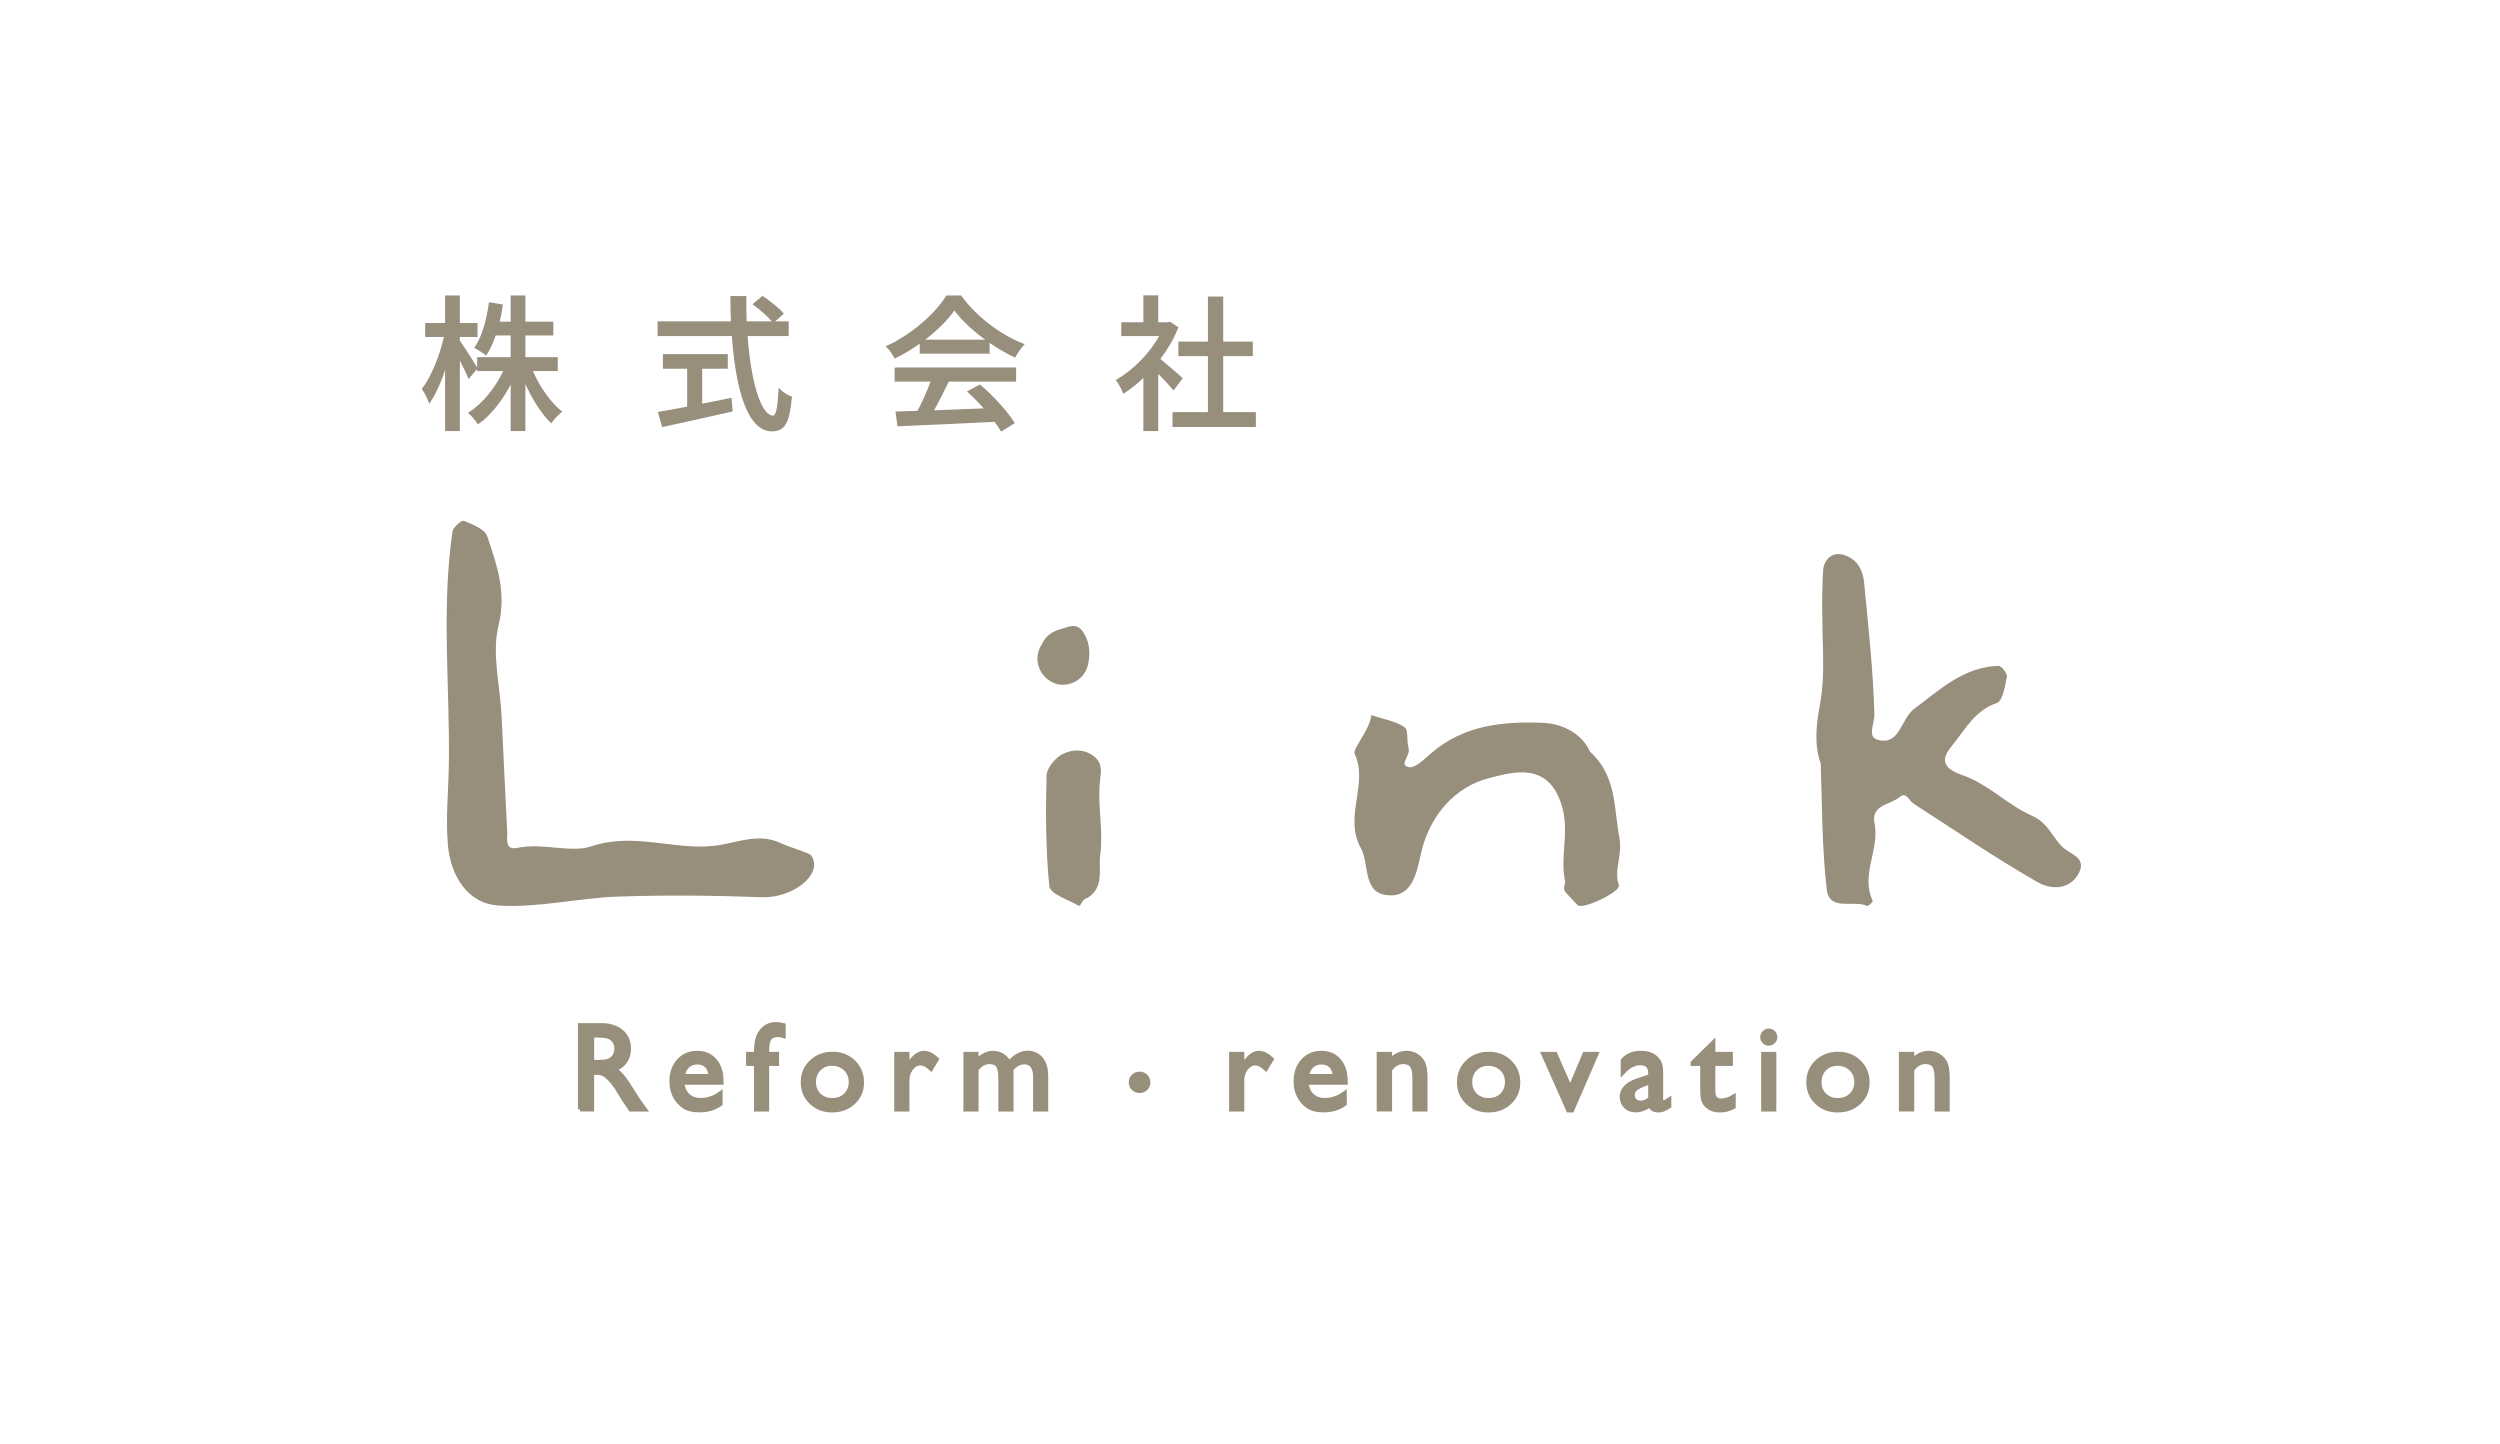 <?xml version="1.0" encoding="utf-8"?>
<!-- Generator: Adobe Adobe Illustrator 24.2.0, SVG Export Plug-In . SVG Version: 6.00 Build 0)  -->
<svg version="1.1" id="レイヤー_1" xmlns="http://www.w3.org/2000/svg" xmlns:xlink="http://www.w3.org/1999/xlink" x="0px"
	 y="0px" width="1800px" height="1040px" viewBox="0 0 1800 1040" style="enable-background:new 0 0 1800 1040;"
	 xml:space="preserve">
<style type="text/css">
	.st0{fill:#988E7C;stroke:#988E7C;stroke-miterlimit:10;}
	.st1{fill:#FFFFFF;stroke:#FFFFFF;stroke-miterlimit:10;}
	.st2{fill:#988E7C;stroke:#988E7C;stroke-width:3;stroke-miterlimit:10;}
	.st3{fill:#988E7C;stroke:#988E7C;stroke-width:5;stroke-miterlimit:10;}
	.st4{fill:#FFFFFF;stroke:#FFFFFF;stroke-width:3;stroke-miterlimit:10;}
	.st5{fill:#FFFFFF;stroke:#FFFFFF;stroke-width:5;stroke-miterlimit:10;}
</style>
<g>
	<path class="st0" d="M337.53,271.93c-1.37-3.48-4.32-9.17-6.96-14.44v52.37h-9.59V263.4c-3.27,10.33-7.48,19.92-11.8,26.24
		c-0.95-2.74-3.16-7.06-4.85-9.69c6.64-8.32,12.86-24.24,15.91-37.83h-13.59v-9.06h14.33v-19.81h9.59v19.81h12.75v9.06h-12.75v3.27
		c2.85,3.9,10.85,16.54,12.75,19.71L337.53,271.93z M382.94,266.67c4.95,11.7,12.96,23.18,21.08,29.72
		c-2.32,1.79-5.48,5.16-7.17,7.69c-7.06-6.85-14.01-18.23-19.07-29.93v35.72h-9.59v-34.99c-6.22,12.33-14.65,23.39-23.92,30.03
		c-1.48-2.42-4.43-5.8-6.53-7.59c10.01-6.32,19.6-18.12,25.4-30.67h-19.07v-8.96h24.13v-16.65h-11.7c-1.79,5.48-4,10.33-6.53,14.23
		c-1.69-1.37-5.69-3.9-7.8-4.95c5.37-7.8,8.64-19.92,10.33-32.14l9.06,1.48c-0.63,4.32-1.48,8.43-2.42,12.43h9.06v-18.86h9.59v18.86
		h20.13v8.96h-20.13v16.65h23.29v8.96H382.94z"/>
	<path class="st0" d="M537.74,241.48c2.32,33.19,9.69,58.27,18.86,58.27c2.53,0,3.79-5.69,4.43-19.39c2.21,2.32,5.9,4.64,8.64,5.58
		c-1.69,18.97-5.16,24.13-13.91,24.13c-17.39,0-25.71-30.67-28.35-68.6h-53.43v-9.59h52.79c-0.21-6.01-0.42-12.12-0.42-18.23h10.54
		c-0.11,6.11,0,12.33,0.21,18.23h30.24v9.59H537.74z M505.07,291.22c6.95-1.26,14.12-2.74,21.18-4.21l0.74,8.85
		c-17.49,4-36.35,8.11-49.84,11.06l-2.85-9.91c5.69-0.95,12.96-2.32,20.97-3.79v-28.24h-17.49v-9.48h45.73v9.48h-18.44V291.22z
		 M549.02,213.66c5.16,3.37,11.59,8.54,14.65,12.12l-6.85,6.11c-2.95-3.69-9.06-9.17-14.23-12.86L549.02,213.66z"/>
	<path class="st0" d="M662.71,246.54c-5.8,4.11-12.01,7.9-18.34,10.96c-1.05-2.21-3.69-5.9-5.8-8.01
		c18.02-8.22,35.2-23.39,43.1-36.25h10.12c11.17,15.49,28.66,28.35,45.1,34.77c-2.32,2.42-4.53,5.9-6.22,8.85
		c-6.11-2.95-12.54-6.64-18.65-10.96v8.22h-49.32V246.54z M644.59,265.09h86.51v9.17h-48.26c-3.48,7.06-7.38,14.96-11.17,21.71
		c11.7-0.42,24.76-0.95,37.62-1.48c-3.9-4.43-8.11-8.85-12.22-12.54l8.43-4.53c9.59,8.11,19.6,19.28,24.45,27.08l-8.96,5.58
		c-1.16-2-2.74-4.32-4.64-6.85c-25.08,1.26-51.85,2.42-69.76,3.16l-1.26-9.59l15.6-0.53c3.48-6.53,7.27-14.96,9.8-22.02h-26.13
		V265.09z M710.87,245.06c-9.48-6.74-18.12-14.65-23.71-22.34c-5.06,7.38-13.07,15.28-22.45,22.34H710.87z"/>
	<path class="st0" d="M844.91,280.36c-2.42-3.06-7.17-8.11-11.49-12.43v41.94h-9.69v-38.88c-4.74,4.64-9.8,8.64-14.75,11.8
		c-0.95-2.53-3.37-7.17-4.85-9.06c12.01-6.85,24.13-19.07,31.3-32.25h-27.61v-8.96h15.91v-19.39h9.69v19.39h7.27l1.69-0.32
		l5.48,3.69c-3.16,8.01-7.8,15.7-13.07,22.66c4.95,4,13.7,11.59,16.12,13.8L844.91,280.36z M903.71,297.23v9.69H844.7v-9.69h25.5
		v-41.31h-21.29v-9.48h21.29v-32.46h10.01v32.46h21.29v9.48h-21.29v41.31H903.71z"/>
</g>
<g>
	<path class="st0" d="M364.76,600.52c-0.63,6.71,0.05,12.09,7.99,10.41c17.95-3.8,38.18,3.92,53.07-1.08
		c30.76-10.33,59.41,3.02,88.94-0.41c15.46-1.8,31.02-9.63,47.13-1.96c7.45,3.55,20.65,6.85,22.02,9.02
		c8.28,13.07-13.73,29.77-35.29,28.99c-34.64-1.25-69.38-1.65-104-0.43c-28.57,1.01-57.26,8.21-85.5,6.44
		c-22.5-1.41-34.31-21.57-36.16-43.51c-1.64-19.52,0.51-39.34,0.75-59.04c0.68-55.4-5.47-110.91,2.59-166.15
		c0.43-2.91,6.31-7.9,7.67-7.31c6.04,2.6,14.69,5.77,16.36,10.75c6.89,20.55,14.03,40.16,8.1,64.15c-5,20.25,1.15,43.24,2.22,65.02
		C362.03,543.56,363.27,571.69,364.76,600.52z"/>
	<path class="st0" d="M1311.43,549.61c-5.07-13.52-2.88-29.68-0.94-40.02c2.48-13.26,2.96-25.67,2.62-38.79
		c-0.51-20.07-1.13-40.22,0.05-60.23c0.39-6.69,5.82-13.77,15.42-10.18c8.66,3.23,12.27,10.69,13.07,18.97
		c3.02,31.57,6.53,63.16,7.4,94.81c0.21,7.56-6.32,17.39,4.31,19.35c15.17,2.79,15.73-15.68,25.27-22.82
		c18.63-13.94,35.36-29.94,60.2-30.79c1.92-0.07,6.06,5.22,5.64,7.29c-1.36,6.62-2.95,17.18-7.02,18.55
		c-16.03,5.39-22.93,19.34-32.23,30.63c-8.1,9.84-8.25,16.79,8.11,22.42c17.79,6.12,32.22,21.47,49.72,29.11
		c11.9,5.19,14.48,16.48,22.92,23.44c5.4,4.45,16.71,7.02,9.52,18.48c-7.36,11.74-21.01,8.97-27.66,5.18
		c-30.73-17.51-59.99-37.62-89.78-56.8c-3.34-2.15-5.32-9.1-10.6-4.72c-6.85,5.68-21.04,5.58-18.25,19.39
		c3.8,18.77-10.29,36.92-1.36,55.73c0.22,0.46-2.89,3.44-3.43,3.18c-9.43-4.61-26.84,4.08-28.63-11.28
		C1312.29,610.63,1312.47,580.34,1311.43,549.61z"/>
	<path class="st0" d="M1144.47,541.59c19.1,17.17,16.85,39.93,21.01,61.74c2.36,12.4-4.21,22.79-0.44,34.07
		c1.46,4.37-25.87,17.25-28.96,13.84c-2.75-3.02-5.56-5.99-8.37-8.95c-1.88-1.97-0.82-4.47-0.19-7.13c0,0,0,0,0,0
		c-4.17-17.67,3.04-34.88-2.19-53.89c-9.48-34.45-36.76-25.7-53.32-21.52c-24.75,6.25-43.32,27.38-49.36,54.5
		c-3.32,14.91-6.49,31.91-24.31,29.74c-16.83-2.06-11.94-22.56-18.02-33.51c-12.68-22.86,5.82-45.66-4.5-67.93
		c-1.47-3.17,10.44-16.38,11.99-26.96c7.8,2.57,16.38,3.95,23.05,8.28c2.9,1.89,1.23,10.04,2.82,14.96
		c1.64,5.08-7.75,12.21,0.67,14.04c4.46,0.97,11.21-5.64,16.03-9.86c23.52-20.59,52.64-23.36,81.24-22.02
		C1122.7,521.48,1137.84,527,1144.47,541.59z"/>
	<g>
		<path class="st0" d="M783.28,645.68c-1.4,0.91-2.68,0.99-3.72,2.3c-1.23,1.54-2.31,3.93-2.51,3.81
			c-7.46-4.37-20.49-8.5-21.04-13.85c-2.67-26.27-2.63-52.89-2.01-79.35c0.12-5.25,5.91-12.36,10.97-15.03
			c7.31-3.86,16.61-4.06,23.53,2.4c5.24,4.9,3.44,10.91,2.83,17.87c-1.5,17.15,2.72,34.93,0.31,51.84
			C790.28,625.18,794.73,638.25,783.28,645.68z"/>
		<path class="st0" d="M774.07,490.23c-0.42,0.23-0.84,0.44-1.27,0.63c-15.53,7.19-31.2-9.98-23.16-25.08
			c0.53-0.99,1.05-1.98,1.58-2.97c2.45-4.6,6.8-7.81,11.85-9.11c5.75-1.48,11.79-5.69,16.61,1.97c4.5,7.16,4.86,14.5,3.31,22.27
			C781.96,483.14,778.75,487.71,774.07,490.23z"/>
	</g>
</g>
<g>
	<g>
		<path class="st2" d="M417.61,798.79v-60.65h15.19c6.14,0,11,1.52,14.61,4.56c3.6,3.04,5.4,7.15,5.4,12.33
			c0,3.53-0.88,6.58-2.65,9.16c-1.77,2.58-4.3,4.5-7.6,5.77c1.94,1.27,3.83,3.01,5.69,5.21c1.85,2.2,4.46,6.03,7.81,11.5
			c2.11,3.44,3.81,6.03,5.08,7.77l3.21,4.34h-10.33l-2.65-3.99c-0.09-0.14-0.26-0.39-0.52-0.74l-1.69-2.39l-2.69-4.43l-2.91-4.73
			c-1.79-2.49-3.44-4.47-4.93-5.95c-1.49-1.48-2.84-2.54-4.04-3.19c-1.2-0.65-3.22-0.98-6.06-0.98h-2.26v26.39H417.61z
			 M428.9,745.52h-2.6v19.14h3.3c4.4,0,7.42-0.38,9.05-1.13c1.63-0.75,2.91-1.89,3.82-3.41c0.91-1.52,1.37-3.25,1.37-5.19
			c0-1.91-0.51-3.64-1.52-5.19c-1.01-1.55-2.44-2.64-4.28-3.28C436.2,745.84,433.15,745.52,428.9,745.52z"/>
		<path class="st2" d="M519.47,779.51h-28.09c0.2,3.82,1.48,6.86,3.84,9.12c2.36,2.26,5.4,3.39,9.14,3.39
			c5.21,0,10.01-1.62,14.41-4.86v7.73c-2.43,1.62-4.84,2.78-7.23,3.47c-2.39,0.69-5.19,1.04-8.4,1.04c-4.4,0-7.96-0.91-10.68-2.73
			c-2.72-1.82-4.9-4.28-6.53-7.36c-1.64-3.08-2.45-6.65-2.45-10.7c0-6.08,1.72-11.02,5.17-14.83c3.44-3.81,7.92-5.71,13.41-5.71
			c5.3,0,9.52,1.85,12.68,5.56c3.15,3.7,4.73,8.67,4.73,14.89V779.51z M491.56,774.78h20.1c-0.2-3.15-1.14-5.59-2.82-7.29
			c-1.68-1.71-3.94-2.56-6.77-2.56c-2.84,0-5.16,0.85-6.97,2.56C493.29,769.19,492.11,771.63,491.56,774.78z"/>
		<path class="st2" d="M544.41,758.85v-2.39c0-6.42,1.37-11.21,4.1-14.37c2.74-3.15,6.01-4.73,9.83-4.73c1.65,0,3.6,0.26,5.86,0.78
			v7.73c-1.27-0.46-2.49-0.69-3.65-0.69c-3.1,0-5.25,0.83-6.45,2.47c-1.2,1.65-1.8,4.59-1.8,8.81v2.39h7.12v7.12h-7.12v32.82h-7.9
			v-32.82h-5.73v-7.12H544.41z"/>
		<path class="st2" d="M599.42,758.76c6.08,0,11.13,1.96,15.15,5.88c4.02,3.92,6.03,8.85,6.03,14.78c0,5.76-2.04,10.54-6.12,14.35
			c-4.08,3.81-9.22,5.71-15.41,5.71c-5.99,0-11-1.93-15.02-5.8c-4.02-3.86-6.03-8.69-6.03-14.48c0-5.85,2.03-10.72,6.1-14.61
			C588.19,760.71,593.29,758.76,599.42,758.76z M598.99,765.88c-3.79,0-6.9,1.24-9.33,3.73c-2.43,2.49-3.65,5.66-3.65,9.51
			c0,3.82,1.24,6.94,3.73,9.35c2.49,2.42,5.69,3.62,9.59,3.62c3.88,0,7.05-1.22,9.53-3.67c2.47-2.45,3.71-5.58,3.71-9.4
			c0-3.79-1.29-6.93-3.86-9.42C606.14,767.13,602.9,765.88,598.99,765.88z"/>
		<path class="st2" d="M653.31,758.85v9.16l0.43-0.69c3.82-6.16,7.64-9.25,11.46-9.25c2.98,0,6.09,1.51,9.33,4.51l-4.17,6.95
			c-2.75-2.6-5.3-3.91-7.64-3.91c-2.55,0-4.75,1.22-6.62,3.65c-1.87,2.43-2.8,5.31-2.8,8.64v20.88h-7.94v-39.94H653.31z"/>
		<path class="st2" d="M728.25,769.79v29h-7.94v-22.23c0-4.43-0.59-7.52-1.78-9.27c-1.19-1.75-3.26-2.63-6.21-2.63
			c-1.65,0-3.16,0.38-4.54,1.13c-1.38,0.75-2.95,2.08-4.71,3.99v29h-7.9v-39.94h7.9v5.25c4.02-4.02,7.96-6.03,11.81-6.03
			c5.06,0,8.99,2.4,11.76,7.21c4.23-4.86,8.64-7.29,13.24-7.29c3.88,0,7.07,1.42,9.57,4.25c2.5,2.84,3.76,7.16,3.76,12.98v23.57
			h-7.9v-23.66c0-3.33-0.68-5.88-2.04-7.64c-1.36-1.76-3.31-2.65-5.86-2.65C734.14,764.84,731.09,766.49,728.25,769.79z"/>
	</g>
	<path class="st3" d="M820.45,774.08c1.48,0,2.73,0.51,3.78,1.52c1.04,1.01,1.56,2.26,1.56,3.73c0,1.45-0.51,2.66-1.54,3.65
		c-1.03,0.98-2.29,1.48-3.8,1.48c-1.48,0-2.72-0.49-3.73-1.48c-1.01-0.98-1.52-2.2-1.52-3.65c0-1.48,0.51-2.72,1.52-3.73
		C817.73,774.59,818.97,774.08,820.45,774.08z"/>
	<g>
		<path class="st2" d="M894.41,758.85v9.16l0.43-0.69c3.82-6.16,7.64-9.25,11.46-9.25c2.98,0,6.09,1.51,9.33,4.51l-4.17,6.95
			c-2.75-2.6-5.3-3.91-7.64-3.91c-2.55,0-4.75,1.22-6.62,3.65c-1.87,2.43-2.8,5.31-2.8,8.64v20.88h-7.94v-39.94H894.41z"/>
		<path class="st2" d="M968.87,779.51h-28.09c0.2,3.82,1.48,6.86,3.84,9.12c2.36,2.26,5.4,3.39,9.14,3.39
			c5.21,0,10.01-1.62,14.41-4.86v7.73c-2.43,1.62-4.84,2.78-7.23,3.47c-2.39,0.69-5.19,1.04-8.4,1.04c-4.4,0-7.96-0.91-10.68-2.73
			c-2.72-1.82-4.9-4.28-6.53-7.36c-1.64-3.08-2.45-6.65-2.45-10.7c0-6.08,1.72-11.02,5.17-14.83c3.44-3.81,7.92-5.71,13.41-5.71
			c5.3,0,9.52,1.85,12.68,5.56c3.15,3.7,4.73,8.67,4.73,14.89V779.51z M940.96,774.78h20.1c-0.2-3.15-1.14-5.59-2.82-7.29
			c-1.68-1.71-3.94-2.56-6.77-2.56c-2.84,0-5.16,0.85-6.97,2.56C942.69,769.19,941.51,771.63,940.96,774.78z"/>
		<path class="st2" d="M1000.8,758.85v5.08c3.53-3.91,7.54-5.86,12.02-5.86c2.49,0,4.8,0.64,6.95,1.93c2.14,1.29,3.77,3.05,4.88,5.3
			c1.11,2.24,1.67,5.8,1.67,10.66v22.83h-7.9v-22.75c0-4.08-0.62-7-1.87-8.75c-1.24-1.75-3.33-2.63-6.25-2.63
			c-3.73,0-6.9,1.87-9.51,5.6v28.52h-8.07v-39.94H1000.8z"/>
		<path class="st2" d="M1071.92,758.76c6.08,0,11.13,1.96,15.15,5.88c4.02,3.92,6.03,8.85,6.03,14.78c0,5.76-2.04,10.54-6.12,14.35
			c-4.08,3.81-9.22,5.71-15.41,5.71c-5.99,0-11-1.93-15.02-5.8c-4.02-3.86-6.03-8.69-6.03-14.48c0-5.85,2.03-10.72,6.1-14.61
			C1060.68,760.71,1065.78,758.76,1071.92,758.76z M1071.49,765.88c-3.79,0-6.9,1.24-9.33,3.73c-2.43,2.49-3.65,5.66-3.65,9.51
			c0,3.82,1.24,6.94,3.73,9.35c2.49,2.42,5.69,3.62,9.59,3.62c3.88,0,7.05-1.22,9.53-3.67c2.47-2.45,3.71-5.58,3.71-9.4
			c0-3.79-1.29-6.93-3.86-9.42C1078.63,767.13,1075.39,765.88,1071.49,765.88z"/>
		<path class="st2" d="M1140.92,758.85h8.55l-17.62,40.63h-2.65l-18.06-40.63h8.64l10.77,24.57L1140.92,758.85z"/>
		<path class="st2" d="M1195.98,774.78v16.97c0,1.36,0.46,2.04,1.39,2.04c0.95,0,2.45-0.71,4.47-2.13v4.82
			c-1.79,1.16-3.23,1.95-4.32,2.37c-1.09,0.42-2.22,0.63-3.41,0.63c-3.39,0-5.38-1.33-5.99-3.99c-3.36,2.6-6.93,3.91-10.72,3.91
			c-2.78,0-5.09-0.92-6.95-2.76c-1.85-1.84-2.78-4.15-2.78-6.92c0-2.52,0.9-4.77,2.71-6.75c1.81-1.98,4.38-3.55,7.71-4.71
			l10.11-3.47v-2.13c0-4.8-2.4-7.21-7.21-7.21c-4.31,0-8.51,2.23-12.59,6.69v-8.64c3.07-3.62,7.48-5.43,13.24-5.43
			c4.31,0,7.77,1.13,10.38,3.39c0.87,0.72,1.65,1.69,2.34,2.89c0.69,1.2,1.14,2.4,1.32,3.6
			C1195.88,769.14,1195.98,771.42,1195.98,774.78z M1188.21,790.89v-11.85l-5.3,2.04c-2.69,1.07-4.59,2.15-5.71,3.23
			c-1.11,1.09-1.67,2.44-1.67,4.06c0,1.65,0.53,3,1.58,4.04c1.06,1.04,2.42,1.56,4.1,1.56
			C1183.73,793.97,1186.06,792.94,1188.21,790.89z"/>
		<path class="st2" d="M1218.7,765.19l14.85-14.59v8.25h12.63v7.12h-12.63v19.58c0,4.57,1.9,6.86,5.69,6.86
			c2.84,0,5.83-0.95,8.99-2.86v7.38c-3.04,1.71-6.35,2.56-9.94,2.56c-3.62,0-6.63-1.06-9.03-3.17c-0.75-0.64-1.37-1.35-1.87-2.15
			c-0.49-0.8-0.9-1.84-1.24-3.13c-0.33-1.29-0.5-3.74-0.5-7.36v-17.71h-6.95V765.19z"/>
		<path class="st2" d="M1273.45,742.05c1.3,0,2.42,0.45,3.34,1.35c0.93,0.9,1.39,2,1.39,3.3c0,1.27-0.46,2.37-1.39,3.3
			c-0.93,0.93-2.04,1.39-3.34,1.39c-1.22,0-2.29-0.47-3.21-1.41c-0.93-0.94-1.39-2.03-1.39-3.28c0-1.22,0.46-2.29,1.39-3.23
			C1271.17,742.52,1272.24,742.05,1273.45,742.05z M1269.55,758.85h7.9v39.94h-7.9V758.85z"/>
		<path class="st2" d="M1323.43,758.76c6.08,0,11.13,1.96,15.15,5.88c4.02,3.92,6.03,8.85,6.03,14.78c0,5.76-2.04,10.54-6.12,14.35
			c-4.08,3.81-9.22,5.71-15.41,5.71c-5.99,0-11-1.93-15.02-5.8c-4.02-3.86-6.03-8.69-6.03-14.48c0-5.85,2.03-10.72,6.1-14.61
			C1312.2,760.71,1317.3,758.76,1323.43,758.76z M1323,765.88c-3.79,0-6.9,1.24-9.33,3.73c-2.43,2.49-3.65,5.66-3.65,9.51
			c0,3.82,1.24,6.94,3.73,9.35c2.49,2.42,5.69,3.62,9.59,3.62c3.88,0,7.05-1.22,9.53-3.67c2.47-2.45,3.71-5.58,3.71-9.4
			c0-3.79-1.29-6.93-3.86-9.42C1330.15,767.13,1326.91,765.88,1323,765.88z"/>
		<path class="st2" d="M1376.76,758.85v5.08c3.53-3.91,7.54-5.86,12.03-5.86c2.49,0,4.8,0.64,6.95,1.93
			c2.14,1.29,3.77,3.05,4.88,5.3c1.11,2.24,1.67,5.8,1.67,10.66v22.83h-7.9v-22.75c0-4.08-0.62-7-1.87-8.75
			c-1.24-1.75-3.33-2.63-6.25-2.63c-3.73,0-6.9,1.87-9.51,5.6v28.52h-8.07v-39.94H1376.76z"/>
	</g>
</g>
</svg>
